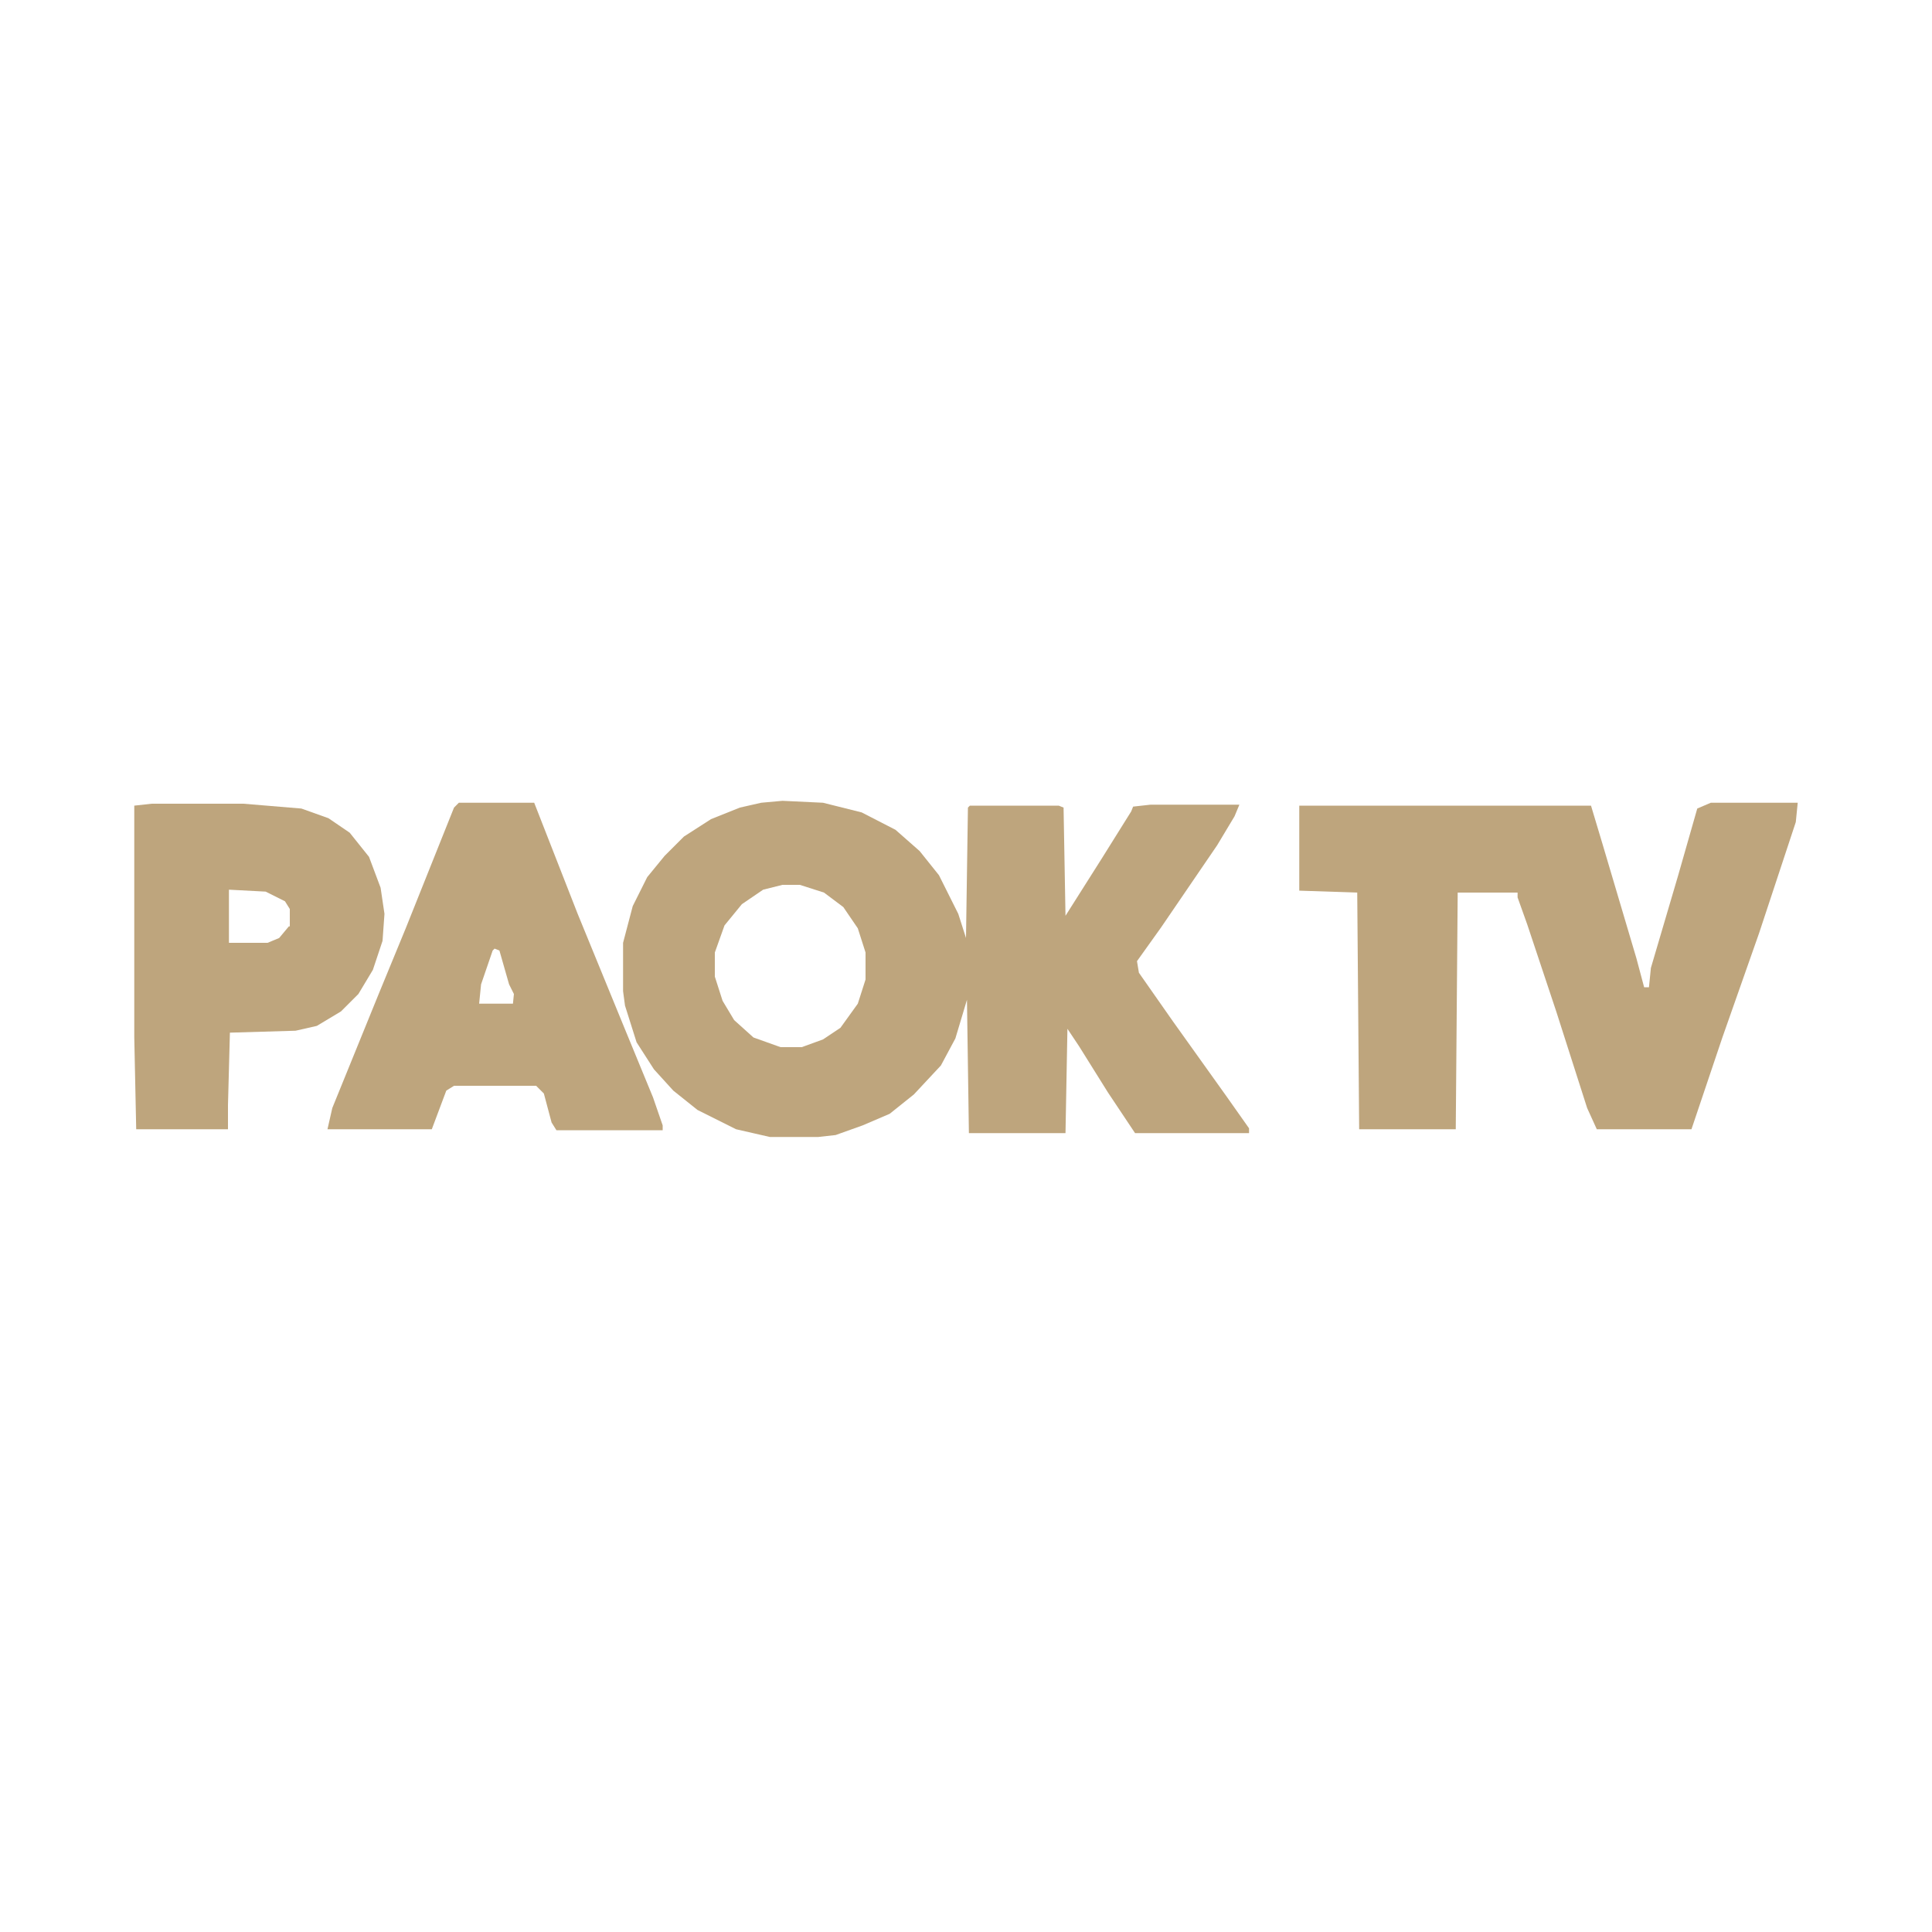 <?xml version="1.0" encoding="utf-8"?>
<!-- Generator: Adobe Illustrator 28.0.0, SVG Export Plug-In . SVG Version: 6.00 Build 0)  -->
<svg version="1.1" id="Layer_1" xmlns="http://www.w3.org/2000/svg" xmlns:xlink="http://www.w3.org/1999/xlink" x="0px" y="0px"
	 viewBox="0 0 200 200" style="enable-background:new 0 0 200 200;" xml:space="preserve">
<style type="text/css">
	.st0{fill:#BEA57D;}
</style>
<g>
	<path class="st0" d="M177.1,83.1h9l-0.2,2l-3.8,11.5l-3.8,10.8l-3.2,9.5h-9.8l-1-2.2l-3.2-10l-3-9l-1-2.8v-0.5h-6.2l-0.2,24.5h-10
		l-0.2-24.5l-6-0.2v-8.8h30.2l1.2,4l3.5,11.8l0.8,3h0.5l0.2-2l2.8-9.5l2-7L177.1,83.1z"/>
	<path class="st0" d="M126.9,113.4l-2.5-3.5l-3-4.2l-3.5-5l-0.2-1.2l2.5-3.5l5.8-8.5l1.8-3l0.5-1.2h-9.2l-1.8,0.2l-0.2,0.5l-3,4.8
		l-3.8,6l-0.2-11.2l-0.5-0.2h-9.2l-0.2,0.2l-0.2,13.5l-0.8-2.5l-2-4l-2-2.5l-2.5-2.2l-3.5-1.8l-4-1l-4.2-0.2l-2.2,0.2l-2.2,0.5
		l-3,1.2l-2.8,1.8l-2,2l-1.8,2.2l-1.5,3l-1,3.8v5l0.2,1.5l1.2,3.8l1.8,2.8l2,2.2l2.5,2l4,2l3.5,0.8h5l1.8-0.2l2.8-1l2.8-1.2l2.5-2
		l2.8-3l1.5-2.8l1.2-4l0.2,13.8h10l0.2-10.8l1.2,1.8l3,4.8l2.8,4.2h11.8v-0.5L126.9,113.4z M89.6,101.4l-0.8,2.5l-1.8,2.5l-1.8,1.2
		l-2.2,0.8h-2.2l-2.8-1l-2-1.8l-1.2-2l-0.8-2.5v-2.5l1-2.8l1.8-2.2l2.2-1.5l2-0.5h1.8l2.5,0.8l2,1.5l1.5,2.2l0.8,2.5V101.4z"/>
	<path class="st0" d="M39.4,91.9l-1.2-3.2l-2-2.5l-2.2-1.5l-2.8-1l-6-0.5h-9.5l-1.8,0.2v24l0.2,9.5h9.5v-2.5l0.2-7.5l6.8-0.2
		l2.2-0.5l2.5-1.5l1.8-1.8l1.5-2.5l1-3l0.2-2.8L39.4,91.9z M29.9,95.9l-1,1.2l-1.2,0.5h-4v-5.5l3.8,0.2l2,1l0.5,0.8V95.9z"/>
	<path class="st0" d="M67.6,113.6l-2.8-6.8l-5-12.2l-4.5-11.5h-7.8l-0.5,0.5l-2.2,5.5l-2.8,7l-2.8,6.8l-4.8,11.8l-0.5,2.2h10.8
		l1.5-4l0.8-0.5h8.5l0.8,0.8l0.8,3l0.5,0.8h11v-0.5L67.6,113.6z M53.1,103.9h-3.5l0.2-2l1.2-3.5l0.2-0.2l0.5,0.2l1,3.5l0.5,1
		L53.1,103.9z"/>
</g>
</svg>
